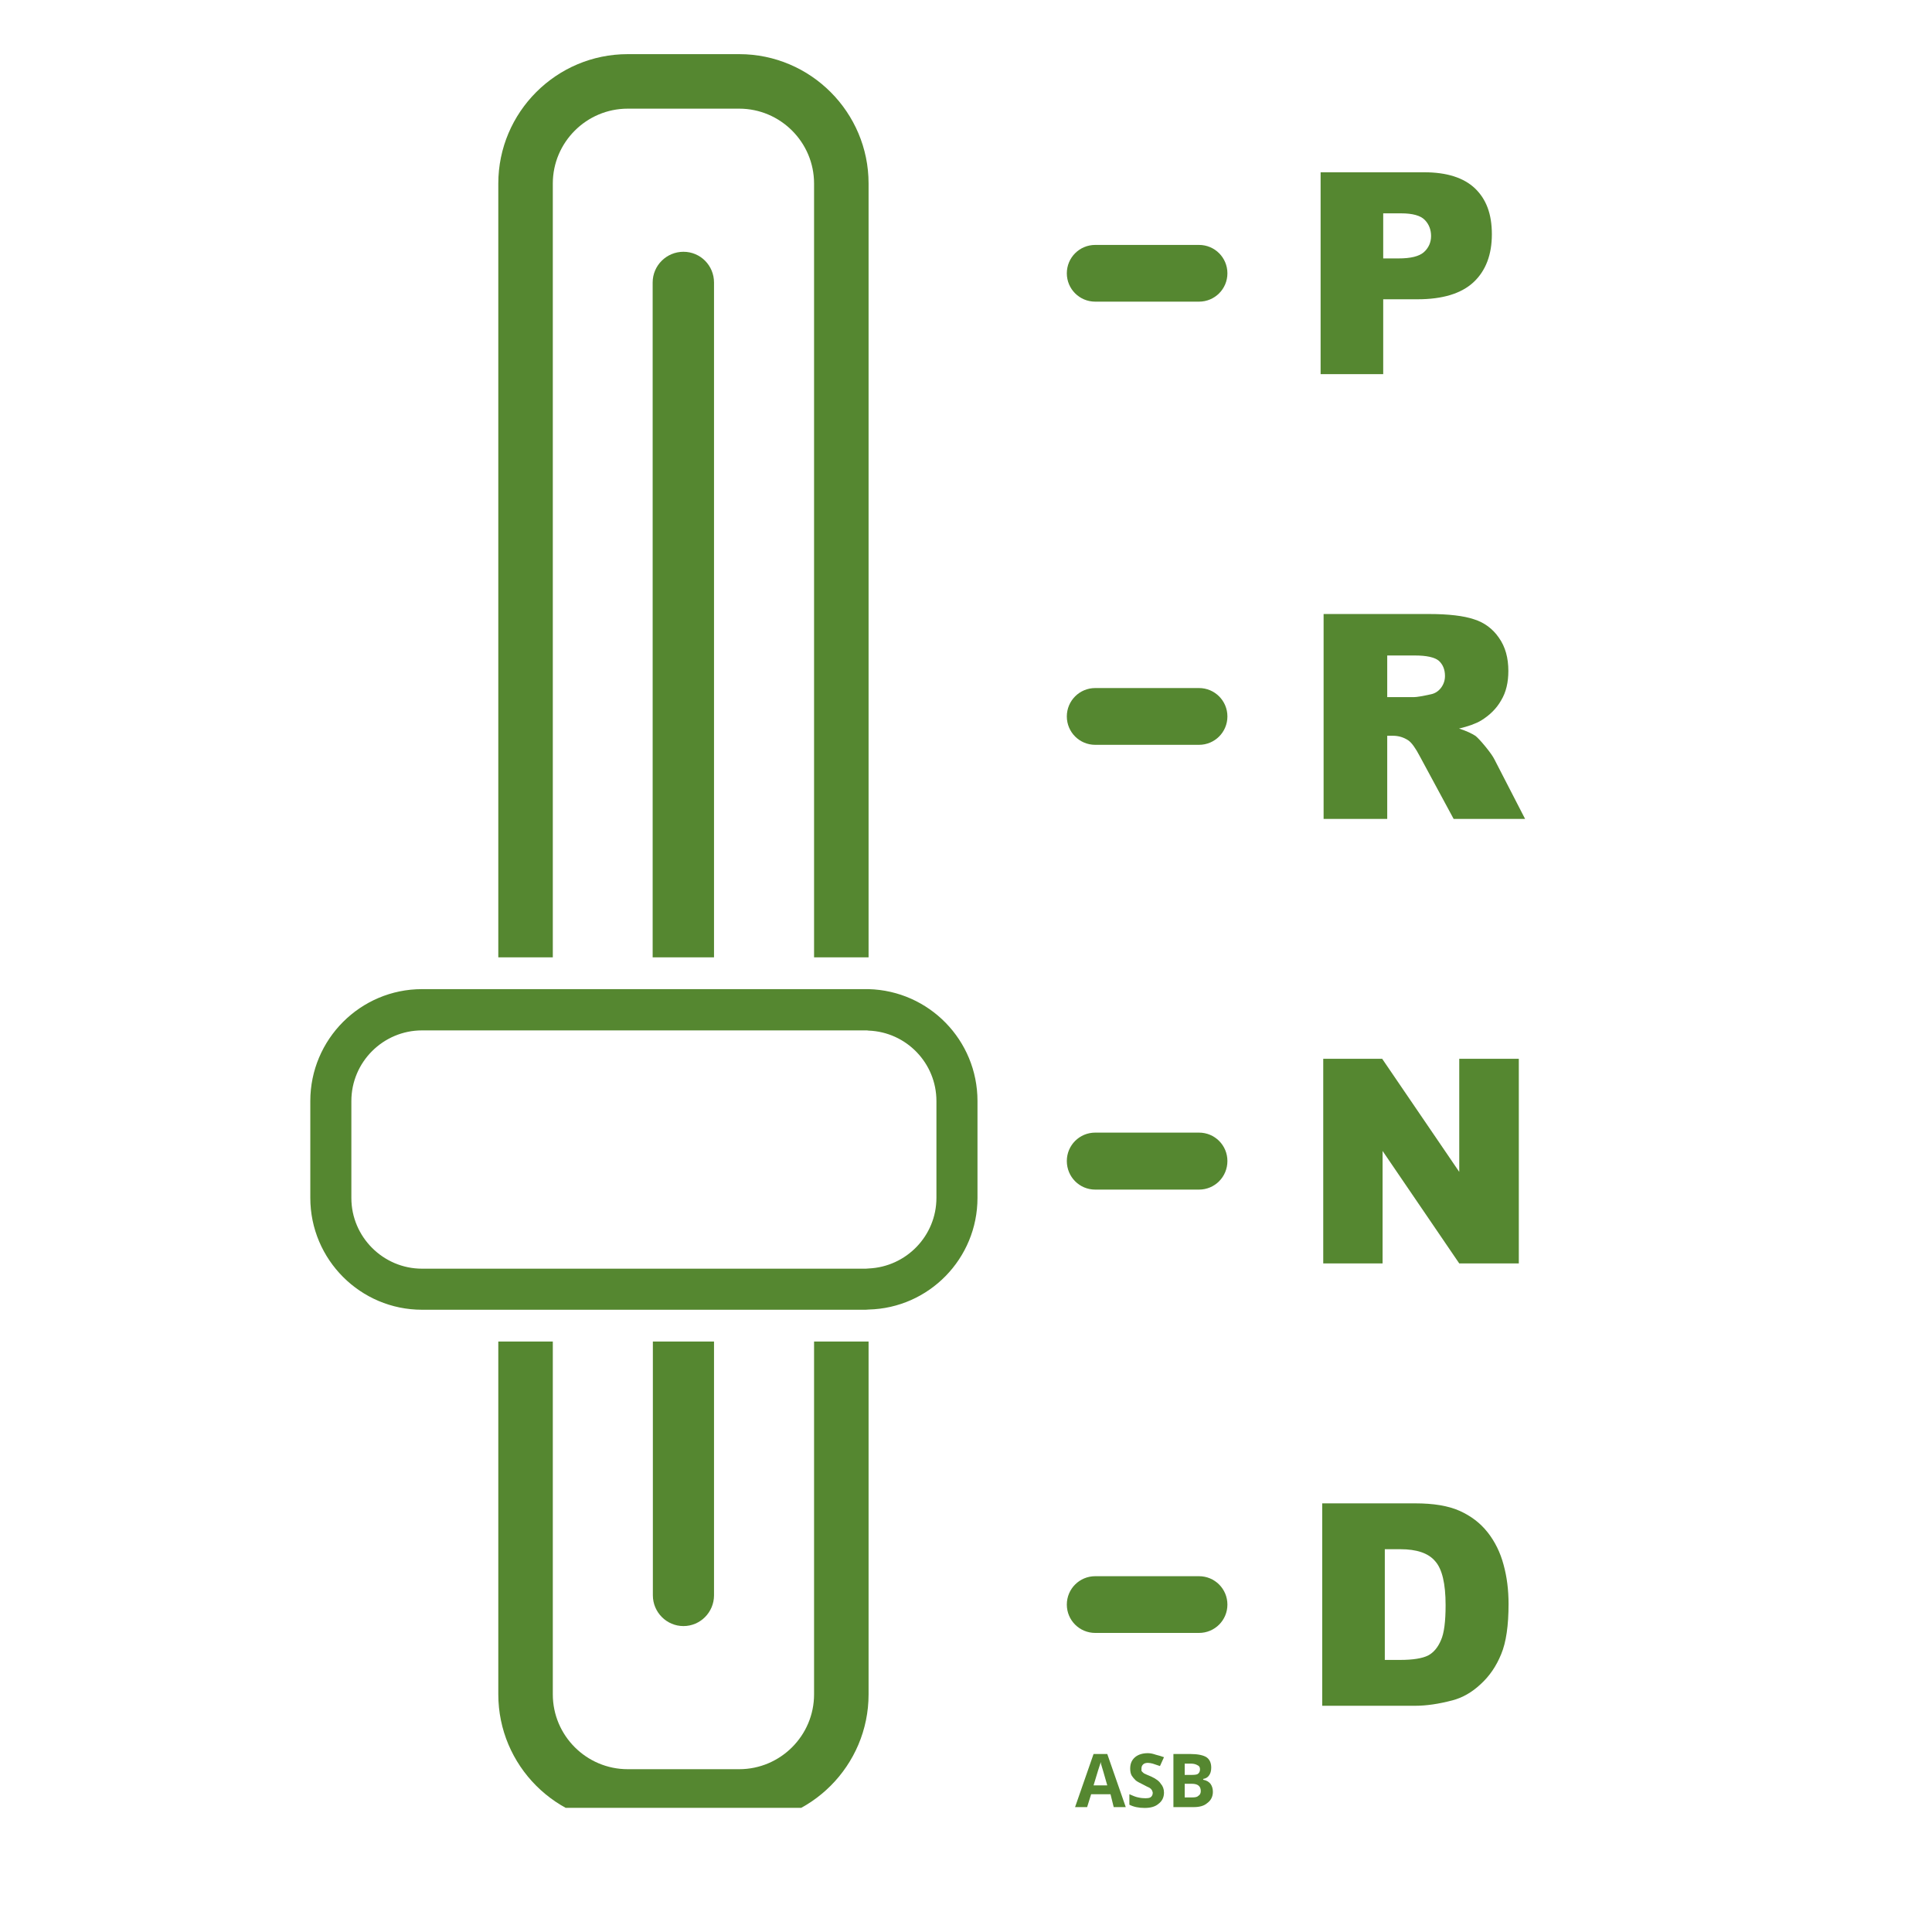 <svg xmlns="http://www.w3.org/2000/svg" xmlns:xlink="http://www.w3.org/1999/xlink" width="50" viewBox="0 0 37.5 37.5" height="50" preserveAspectRatio="xMidYMid meet"><defs><g></g><clipPath id="e1e9f796fb"><path d="M 9 26 L 17 26 L 17 35.09 L 9 35.09 Z M 9 26 " clip-rule="nonzero"></path></clipPath><clipPath id="fc0aff9cd2"><path d="M 9 1.043 L 17 1.043 L 17 19 L 9 19 Z M 9 1.043 " clip-rule="nonzero"></path></clipPath><clipPath id="1367d36d89"><path d="M 6.023 19 L 19 19 L 19 26 L 6.023 26 Z M 6.023 19 " clip-rule="nonzero"></path></clipPath><clipPath id="7dfb450a56"><path d="M 25 11 L 29.707 11 L 29.707 16 L 25 16 Z M 25 11 " clip-rule="nonzero"></path></clipPath><clipPath id="9f19c23a66"><path d="M 25 20 L 29.707 20 L 29.707 25 L 25 25 Z M 25 20 " clip-rule="nonzero"></path></clipPath><clipPath id="6871c80f31"><path d="M 25 29 L 29.707 29 L 29.707 34 L 25 34 Z M 25 29 " clip-rule="nonzero"></path></clipPath></defs><g clip-path="url(#e1e9f796fb)"><path fill="#558730" d="M 16.332 26.039 L 15.801 26.039 L 15.801 32.887 C 15.801 33.688 15.148 34.34 14.348 34.34 L 12.184 34.34 C 11.383 34.34 10.73 33.688 10.73 32.887 L 10.73 26.039 L 9.672 26.039 L 9.672 32.887 C 9.672 34.27 10.797 35.398 12.184 35.398 L 14.348 35.398 C 15.734 35.398 16.859 34.27 16.859 32.887 L 16.859 26.039 C 16.84 26.039 16.824 26.039 16.805 26.039 Z M 16.332 26.039 " fill-opacity="1" fill-rule="nonzero"></path></g><g clip-path="url(#fc0aff9cd2)"><path fill="#558730" d="M 10.73 18.582 L 10.73 3.562 C 10.73 2.762 11.383 2.109 12.184 2.109 L 14.348 2.109 C 15.148 2.109 15.801 2.762 15.801 3.562 L 15.801 18.582 L 16.805 18.582 C 16.824 18.582 16.84 18.582 16.859 18.582 L 16.859 3.562 C 16.859 2.18 15.734 1.051 14.348 1.051 L 12.184 1.051 C 10.797 1.051 9.672 2.18 9.672 3.562 L 9.672 18.582 Z M 10.73 18.582 " fill-opacity="1" fill-rule="nonzero"></path></g><path fill="#558730" d="M 12.668 5.484 L 12.668 18.582 L 13.859 18.582 L 13.859 5.484 C 13.859 5.152 13.594 4.887 13.266 4.887 C 12.938 4.887 12.668 5.152 12.668 5.484 Z M 12.668 5.484 " fill-opacity="1" fill-rule="nonzero"></path><path fill="#558730" d="M 13.859 30.965 L 13.859 26.039 L 12.672 26.039 L 12.672 30.965 C 12.672 31.293 12.938 31.562 13.266 31.562 C 13.594 31.562 13.859 31.293 13.859 30.965 Z M 13.859 30.965 " fill-opacity="1" fill-rule="nonzero"></path><g clip-path="url(#1367d36d89)"><path fill="#558730" d="M 16.859 19.199 C 16.84 19.199 16.824 19.199 16.805 19.199 L 8.191 19.199 C 6.996 19.199 6.023 20.172 6.023 21.371 L 6.023 23.25 C 6.023 24.449 6.996 25.422 8.191 25.422 L 16.805 25.422 C 16.824 25.422 16.84 25.418 16.859 25.418 C 18.031 25.391 18.973 24.43 18.973 23.25 L 18.973 21.371 C 18.973 20.188 18.031 19.23 16.859 19.199 Z M 18.176 23.25 C 18.176 23.988 17.59 24.59 16.859 24.621 C 16.84 24.621 16.824 24.625 16.805 24.625 L 8.191 24.625 C 7.438 24.625 6.82 24.008 6.82 23.254 L 6.82 21.371 C 6.82 20.613 7.438 20 8.191 20 L 16.805 20 C 16.824 20 16.84 20 16.859 20.004 C 17.59 20.031 18.176 20.633 18.176 21.371 L 18.176 23.254 Z M 18.176 23.25 " fill-opacity="1" fill-rule="nonzero"></path></g><path fill="#558730" d="M 23.273 4.754 L 21.258 4.754 C 20.953 4.754 20.707 5 20.707 5.305 C 20.707 5.609 20.953 5.855 21.258 5.855 L 23.273 5.855 C 23.578 5.855 23.824 5.609 23.824 5.305 C 23.824 5 23.578 4.754 23.273 4.754 Z M 23.273 4.754 " fill-opacity="1" fill-rule="nonzero"></path><path fill="#558730" d="M 26.848 5.809 L 27.512 5.809 C 28 5.809 28.363 5.699 28.602 5.477 C 28.84 5.254 28.957 4.941 28.957 4.547 C 28.957 4.152 28.848 3.867 28.629 3.656 C 28.41 3.449 28.082 3.344 27.645 3.344 L 25.633 3.344 L 25.633 7.262 L 26.848 7.262 Z M 26.848 4.141 L 27.195 4.141 C 27.418 4.141 27.574 4.184 27.656 4.27 C 27.738 4.355 27.777 4.461 27.777 4.582 C 27.777 4.703 27.73 4.812 27.637 4.895 C 27.543 4.977 27.379 5.016 27.145 5.016 L 26.848 5.016 Z M 26.848 4.141 " fill-opacity="1" fill-rule="nonzero"></path><path fill="#558730" d="M 23.273 13.355 L 21.258 13.355 C 20.953 13.355 20.707 13.602 20.707 13.906 C 20.707 14.211 20.953 14.457 21.258 14.457 L 23.273 14.457 C 23.578 14.457 23.824 14.211 23.824 13.906 C 23.824 13.602 23.578 13.355 23.273 13.355 Z M 23.273 13.355 " fill-opacity="1" fill-rule="nonzero"></path><g clip-path="url(#7dfb450a56)"><path fill="#558730" d="M 27.738 11.918 L 25.691 11.918 L 25.691 15.895 L 26.926 15.895 L 26.926 14.281 L 27.035 14.281 C 27.148 14.281 27.246 14.312 27.336 14.371 C 27.402 14.418 27.477 14.523 27.559 14.68 L 28.215 15.895 L 29.602 15.895 L 29.008 14.742 C 28.98 14.684 28.922 14.602 28.836 14.496 C 28.75 14.391 28.684 14.32 28.641 14.285 C 28.57 14.238 28.465 14.188 28.32 14.141 C 28.5 14.098 28.645 14.047 28.75 13.984 C 28.914 13.883 29.047 13.754 29.137 13.594 C 29.234 13.434 29.277 13.242 29.277 13.023 C 29.277 12.77 29.219 12.555 29.094 12.379 C 28.973 12.203 28.809 12.082 28.609 12.02 C 28.41 11.953 28.117 11.918 27.738 11.918 Z M 27.969 13.352 C 27.918 13.418 27.852 13.461 27.77 13.477 C 27.609 13.512 27.5 13.531 27.445 13.531 L 26.926 13.531 L 26.926 12.723 L 27.465 12.723 C 27.691 12.723 27.844 12.758 27.926 12.824 C 28.004 12.895 28.047 12.992 28.047 13.121 C 28.047 13.207 28.02 13.285 27.969 13.352 Z M 27.969 13.352 " fill-opacity="1" fill-rule="nonzero"></path></g><path fill="#558730" d="M 23.273 21.984 L 21.258 21.984 C 20.953 21.984 20.707 22.23 20.707 22.535 C 20.707 22.844 20.953 23.09 21.258 23.09 L 23.273 23.09 C 23.578 23.09 23.824 22.844 23.824 22.535 C 23.824 22.23 23.578 21.984 23.273 21.984 Z M 23.273 21.984 " fill-opacity="1" fill-rule="nonzero"></path><g clip-path="url(#9f19c23a66)"><path fill="#558730" d="M 28.324 22.746 L 26.828 20.551 L 25.684 20.551 L 25.684 24.523 L 26.836 24.523 L 26.836 22.34 L 28.324 24.523 L 29.48 24.523 L 29.48 20.551 L 28.324 20.551 Z M 28.324 22.746 " fill-opacity="1" fill-rule="nonzero"></path></g><path fill="#558730" d="M 23.273 30.594 L 21.258 30.594 C 20.953 30.594 20.707 30.84 20.707 31.145 C 20.707 31.449 20.953 31.695 21.258 31.695 L 23.273 31.695 C 23.578 31.695 23.824 31.449 23.824 31.145 C 23.824 30.84 23.578 30.594 23.273 30.594 Z M 23.273 30.594 " fill-opacity="1" fill-rule="nonzero"></path><g clip-path="url(#6871c80f31)"><path fill="#558730" d="M 28.871 29.738 C 28.73 29.559 28.547 29.422 28.328 29.324 C 28.109 29.227 27.824 29.18 27.469 29.18 L 25.664 29.18 L 25.664 33.109 L 27.469 33.109 C 27.684 33.109 27.926 33.074 28.191 33.004 C 28.387 32.953 28.57 32.848 28.738 32.691 C 28.91 32.535 29.043 32.34 29.137 32.109 C 29.234 31.879 29.281 31.551 29.281 31.133 C 29.281 30.863 29.25 30.609 29.184 30.371 C 29.121 30.133 29.016 29.922 28.875 29.742 Z M 27.969 31.836 C 27.91 31.977 27.824 32.078 27.719 32.133 C 27.609 32.188 27.43 32.219 27.176 32.219 L 26.879 32.219 L 26.879 30.07 L 27.18 30.07 C 27.496 30.07 27.723 30.145 27.855 30.301 C 27.992 30.453 28.059 30.738 28.059 31.156 C 28.059 31.469 28.031 31.699 27.969 31.836 Z M 27.969 31.836 " fill-opacity="1" fill-rule="nonzero"></path></g><g fill="#558730" fill-opacity="1"><g transform="translate(20.867, 35.076)"><g><path d="M 0.75 0 L 0.688 -0.25 L 0.312 -0.25 L 0.234 0 L 0 0 L 0.359 -1.031 L 0.625 -1.031 L 0.984 0 Z M 0.625 -0.422 C 0.562 -0.648 0.523 -0.773 0.516 -0.797 C 0.504 -0.828 0.5 -0.852 0.5 -0.875 C 0.477 -0.812 0.43 -0.66 0.359 -0.422 Z M 0.625 -0.422 "></path></g></g></g><g fill="#558730" fill-opacity="1"><g transform="translate(21.859, 35.076)"><g><path d="M 0.734 -0.281 C 0.734 -0.188 0.695 -0.113 0.625 -0.062 C 0.562 -0.008 0.473 0.016 0.359 0.016 C 0.242 0.016 0.145 -0.004 0.062 -0.047 L 0.062 -0.25 C 0.133 -0.219 0.191 -0.195 0.234 -0.188 C 0.285 -0.176 0.332 -0.172 0.375 -0.172 C 0.414 -0.172 0.445 -0.176 0.469 -0.188 C 0.5 -0.207 0.516 -0.238 0.516 -0.281 C 0.516 -0.289 0.508 -0.305 0.5 -0.328 C 0.488 -0.348 0.473 -0.363 0.453 -0.375 C 0.43 -0.383 0.391 -0.406 0.328 -0.438 C 0.266 -0.469 0.219 -0.492 0.188 -0.516 C 0.156 -0.547 0.129 -0.578 0.109 -0.609 C 0.086 -0.648 0.078 -0.695 0.078 -0.75 C 0.078 -0.844 0.109 -0.914 0.172 -0.969 C 0.234 -1.02 0.316 -1.047 0.422 -1.047 C 0.473 -1.047 0.523 -1.035 0.578 -1.016 C 0.629 -1.004 0.68 -0.988 0.734 -0.969 L 0.656 -0.797 C 0.602 -0.816 0.555 -0.832 0.516 -0.844 C 0.484 -0.852 0.453 -0.859 0.422 -0.859 C 0.379 -0.859 0.348 -0.848 0.328 -0.828 C 0.305 -0.805 0.297 -0.781 0.297 -0.75 C 0.297 -0.738 0.297 -0.723 0.297 -0.703 C 0.305 -0.691 0.32 -0.676 0.344 -0.656 C 0.363 -0.645 0.41 -0.625 0.484 -0.594 C 0.578 -0.551 0.641 -0.504 0.672 -0.453 C 0.711 -0.41 0.734 -0.352 0.734 -0.281 Z M 0.734 -0.281 "></path></g></g></g><g fill="#558730" fill-opacity="1"><g transform="translate(22.651, 35.076)"><g><path d="M 0.125 -1.031 L 0.453 -1.031 C 0.598 -1.031 0.703 -1.008 0.766 -0.969 C 0.828 -0.926 0.859 -0.859 0.859 -0.766 C 0.859 -0.703 0.844 -0.648 0.812 -0.609 C 0.789 -0.578 0.754 -0.555 0.703 -0.547 L 0.703 -0.531 C 0.766 -0.52 0.812 -0.492 0.844 -0.453 C 0.875 -0.41 0.891 -0.359 0.891 -0.297 C 0.891 -0.203 0.852 -0.129 0.781 -0.078 C 0.719 -0.023 0.629 0 0.516 0 L 0.125 0 Z M 0.344 -0.625 L 0.469 -0.625 C 0.531 -0.625 0.57 -0.629 0.594 -0.641 C 0.625 -0.66 0.641 -0.691 0.641 -0.734 C 0.641 -0.773 0.625 -0.801 0.594 -0.812 C 0.562 -0.832 0.52 -0.844 0.469 -0.844 L 0.344 -0.844 Z M 0.344 -0.453 L 0.344 -0.188 L 0.484 -0.188 C 0.547 -0.188 0.586 -0.195 0.609 -0.219 C 0.641 -0.238 0.656 -0.27 0.656 -0.312 C 0.656 -0.406 0.598 -0.453 0.484 -0.453 Z M 0.344 -0.453 "></path></g></g></g></svg>